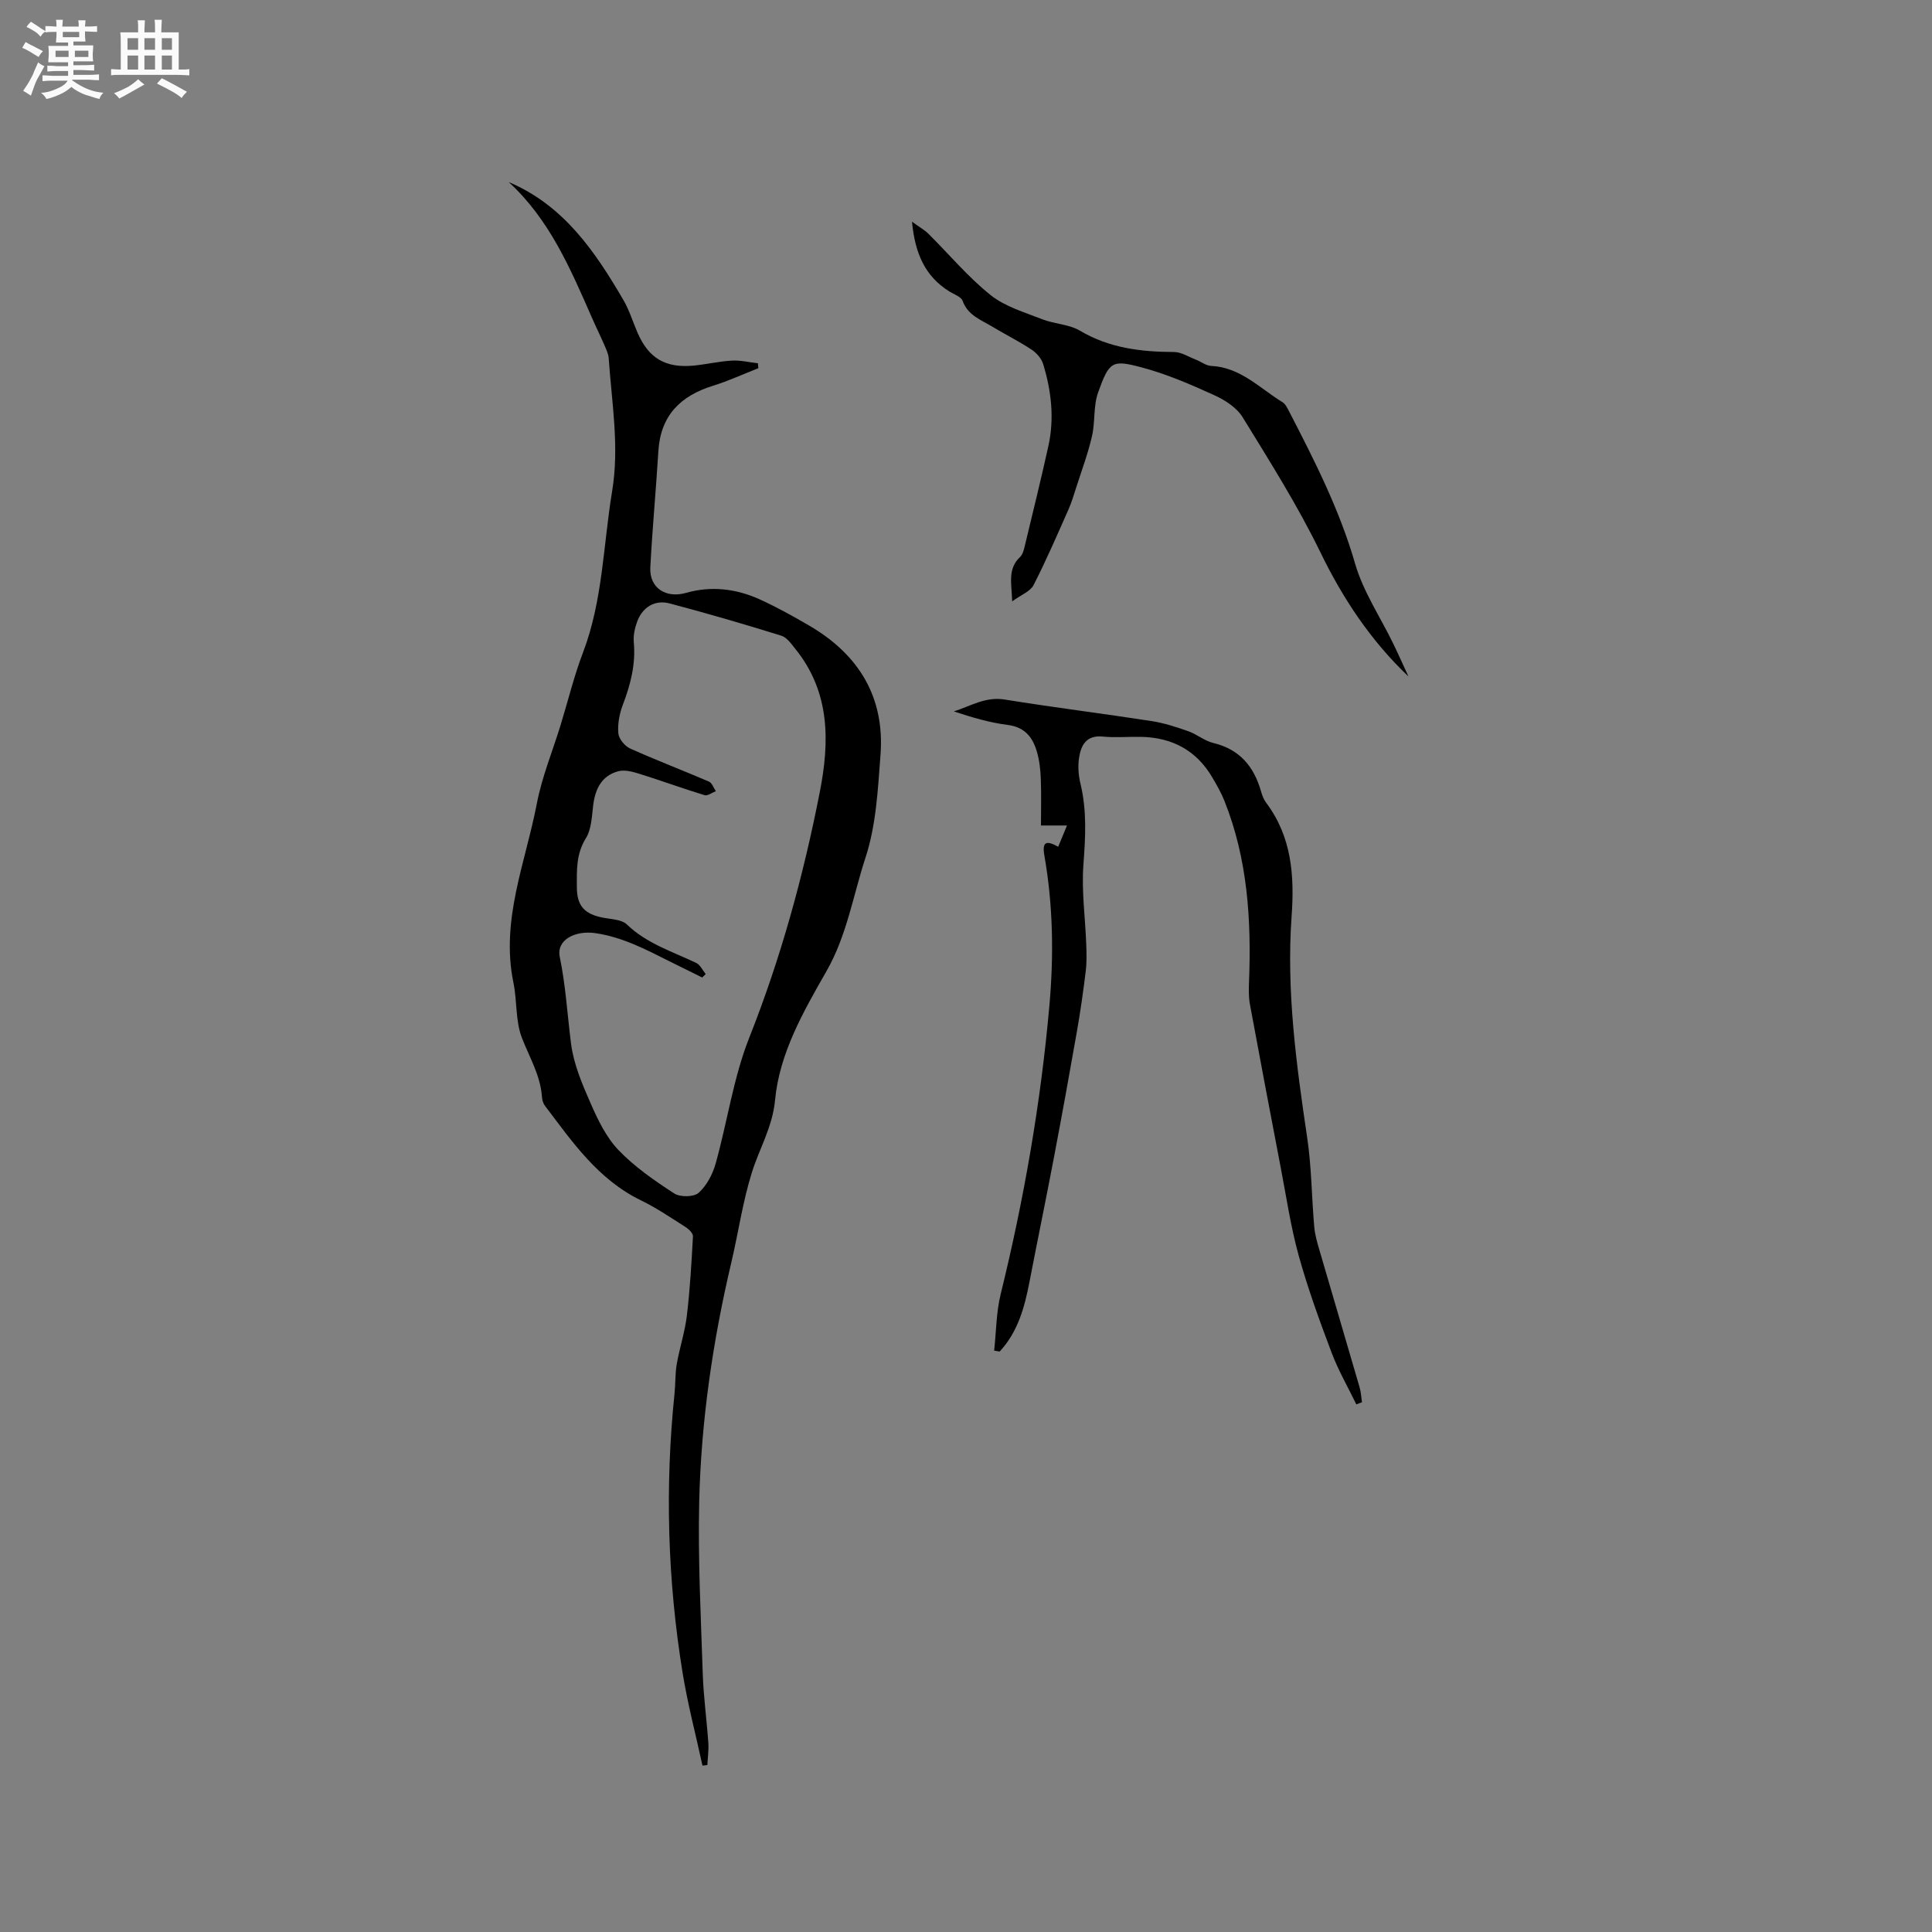 <svg enable-background="new 0 0 400 400" viewBox="0 0 400 400" xmlns="http://www.w3.org/2000/svg"><rect x="0" y="0" width="400" height="400" fill="#808080" stroke="none"/><path d="m6.8 9.5c.6.3 1.3.7 2.1 1.1-.4.4-.7.8-.9 1.2-.7-.4-1.3-.8-1.8-1.1s-1.1-.6-1.6-.8c.2-.4.5-.8.7-1.2.4.2.8.5 1.5.8zm.9 6.9c-.3.6-.5 1.1-.7 1.7s-.4 1.1-.6 1.7c-.6-.4-1.1-.7-1.6-1 .7-1 1.2-1.8 1.5-2.4.3-.5.6-1.1.8-1.7.3-.6.5-1.2.8-1.8.3.3.8.6 1.3.8-.7 1.3-1.2 2.2-1.5 2.7zm.1-11c.4.3 1 .7 1.7 1.1-.5.2-.8.6-1.1 1.1-.5-.6-1-1-1.4-1.2s-.9-.6-1.5-.8c.2-.4.5-.7.9-1.1.5.3.9.6 1.4.9zm10.5 13.1c1 .4 2 .6 3.1.7-.4.4-.7.8-.8 1.3-.9-.2-1.9-.6-3-.9-1-.4-2-.9-2.8-1.6-.5.4-1.1.9-1.9 1.3s-1.9.9-3.3 1.2c-.1-.3-.5-.8-1.1-1.3 1 0 2.1-.3 3.2-.8 1.2-.5 1.9-1 2.3-1.7h-3.2c-.4 0-1 0-2 .1v-1.2c1 0 1.7.1 2 .1h3.3v-1h-2.3c-.2 0-.9 0-2 .1v-1.2c1.2 0 1.9.1 2 .1h2.3v-.8h-4.1c0-.7.1-1.2.1-1.6 0-.5 0-1.1-.1-1.8h4.1v-.7h-2.5c0-.6.1-1.1.1-1.6v-.6h-.5c-.4 0-1 0-1.8.1v-1.3c1.2 0 1.9.1 2.1.1h.2c0-.3 0-.8-.1-1.4h1.4c0 .6-.1 1-.1 1.4h3.4c0-.4 0-.8-.1-1.3h1.5c0 .4-.1.9-.1 1.3.7 0 1.5 0 2.5-.1v1.2c-1 0-1.8-.1-2.5-.1v.6c0 .3 0 .8.1 1.5h-2.5v.8h4.1c0 .7-.1 1.3-.1 1.8s0 1 .1 1.5h-4.1v.8h1.4c.8 0 1.8 0 2.9-.1v1.2c-1 0-1.9-.1-2.8-.1h-1.5v1h3.2c.3 0 1 0 2.1-.1v1.2c-1.1 0-1.8-.1-2.1-.1h-3.4l-.1.1c1.4 1 2.4 1.5 3.4 1.9zm-4.1-6.7v-1.3h-2.7v1.3zm2.2-4.1v-1.1h-3.4v1.1zm1.9 4.1v-1.3h-2.8v1.3z" fill="#fafafb"/><path d="m37 6.7v2.3 5.4c1 0 1.8 0 2.2-.1v1.3c-.6 0-1.5-.1-2.5-.1h-11.9c-.7 0-1.3 0-1.8.1v-1.3c.5 0 1.1.1 2 .1v-5.2c0-1 0-1.8-.1-2.5h3.7c0-1.3 0-2.1-.1-2.5h1.5c0 .4-.1 1.3-.1 2.5h2.2c0-1.2 0-2.1-.1-2.6h1.5c0 .4-.1 1.3-.1 2.6zm-12.3 13.7c-.3-.4-.7-.8-1.1-1.1 1.1-.4 2.1-.9 2.9-1.3.8-.5 1.5-1 2.1-1.6.4.4.9.8 1.3 1.1-2.5 1.4-4.2 2.4-5.2 2.9zm3.9-10.1v-2.4h-2.2v2.4zm0 4.1v-2.9h-2.2v2.9zm3.5-4.1v-2.4h-2.2v2.4zm0 4.1v-2.9h-2.2v2.9zm.4 2.9 1-1.1c.6.3 1.4.7 2.5 1.3s2 1.1 2.7 1.5c-.4.4-.8.8-1.1 1.3-.8-.8-2.5-1.7-5.1-3zm3.1-7v-2.4h-2.1v2.4zm0 4.1v-2.9h-2.1v2.9z" fill="#fafafb"/><g fill="#000001"><path d="m105.32 37.69c11.38 4.81 17.87 14.35 23.74 24.41 1.22 2.09 1.94 4.46 2.9 6.7 2.29 5.36 5.8 7.46 11.7 6.89 2.63-.26 5.23-.88 7.87-1.03 1.78-.1 3.59.35 5.38.55.03.34.07.68.1 1.02-3.12 1.22-6.18 2.64-9.37 3.63-6.76 2.09-10.88 6.17-11.33 13.53-.49 8.04-1.25 16.06-1.67 24.09-.22 4.28 3.26 6.45 7.39 5.27 5.17-1.48 10.33-.88 15.19 1.31 3.56 1.61 7 3.53 10.38 5.5 10.18 5.96 15.6 14.76 14.7 26.7-.54 7.16-.9 14.58-3.11 21.31-2.57 7.84-3.85 16.11-8.08 23.51-4.77 8.34-9.73 16.97-10.64 26.66-.53 5.64-3.25 10.02-4.81 15.03-1.89 6.03-2.78 12.37-4.23 18.54-3.86 16.34-6.28 32.91-6.67 49.67-.27 11.85.35 23.73.74 35.6.16 4.75.82 9.49 1.15 14.24.11 1.52-.12 3.07-.2 4.61-.34.04-.67.08-1.01.12-1.38-6.37-3.05-12.69-4.1-19.11-3.13-19.24-3.69-38.58-1.68-57.98.21-2 .11-4.05.45-6.02.59-3.38 1.7-6.69 2.1-10.08.65-5.44.96-10.93 1.26-16.4.03-.61-.84-1.47-1.5-1.89-3.03-1.92-6.01-3.97-9.23-5.53-8.9-4.31-14.26-12.13-19.94-19.64-.36-.48-.55-1.18-.59-1.79-.32-4.45-2.57-8.17-4.14-12.19-1.37-3.52-.99-7.68-1.77-11.48-2.68-12.94 2.5-24.84 4.85-37.09 1.06-5.52 3.25-10.81 4.91-16.21 1.54-5.02 2.78-10.16 4.65-15.06 4.1-10.77 4.18-22.2 6.02-33.35 1.54-9.28-.08-18.37-.7-27.53-.06-.91-.5-1.82-.87-2.69-.84-1.94-1.78-3.84-2.63-5.78-4.44-10.12-8.76-20.29-17.21-28.04zm40.79 163.98c-.24.24-.49.47-.73.71-2.26-1.12-4.52-2.22-6.77-3.35-4.91-2.47-9.75-5.01-15.32-5.83-4.23-.62-8.12 1.4-7.4 4.9 1.24 5.98 1.57 12 2.34 17.99.54 4.22 2.31 8.38 4.05 12.34 1.51 3.44 3.24 7.05 5.79 9.7 3.34 3.48 7.44 6.31 11.52 8.96 1.22.8 4.07.76 5.06-.13 1.67-1.5 2.91-3.87 3.53-6.1 2.42-8.65 3.66-17.74 6.95-26.03 6.54-16.5 11.19-33.45 14.59-50.8 2.07-10.52 2.16-20.71-5.02-29.64-.85-1.05-1.78-2.42-2.94-2.78-7.66-2.38-15.37-4.63-23.13-6.68-3.04-.8-5.59.77-6.69 3.71-.51 1.35-.85 2.92-.72 4.33.42 4.58-.68 8.79-2.29 13.01-.69 1.82-1.08 3.93-.91 5.85.1 1.14 1.34 2.64 2.44 3.14 5.38 2.42 10.9 4.52 16.32 6.85.64.28.96 1.3 1.43 1.98-.79.3-1.71 1.03-2.34.83-4.52-1.38-8.97-3.01-13.48-4.42-1.39-.43-3.03-.88-4.35-.54-3.52.93-4.83 3.72-5.24 7.16-.27 2.29-.36 4.89-1.51 6.74-2.03 3.26-1.87 6.63-1.86 10.1.02 3.91 1.57 5.61 5.55 6.35 1.65.31 3.74.35 4.81 1.38 4.12 3.97 9.41 5.6 14.35 7.96.85.42 1.33 1.53 1.97 2.31z"/><path d="m280.81 290.76c-1.72-3.56-3.72-7.01-5.11-10.69-2.5-6.62-4.93-13.3-6.82-20.12-1.66-5.99-2.56-12.19-3.74-18.32-2.15-11.23-4.29-22.47-6.36-33.71-.28-1.53-.24-3.14-.18-4.71.49-12.78-.29-25.38-5.11-37.43-.66-1.66-1.57-3.24-2.48-4.79-3.28-5.62-8.3-8.29-14.72-8.43-2.65-.06-5.32.2-7.95-.06-3.46-.34-4.54 1.8-4.94 4.45-.26 1.74-.11 3.63.31 5.35 1.34 5.56 1.02 11.07.6 16.72-.41 5.42.38 10.93.58 16.41.07 1.87.13 3.77-.1 5.63-.51 4.2-1.11 8.4-1.84 12.57-1.53 8.74-3.12 17.48-4.78 26.2-1.62 8.52-3.38 17.02-5.02 25.53-1.02 5.3-2.41 10.41-6.18 14.46-.38-.06-.76-.13-1.14-.19.43-3.9.42-7.91 1.35-11.69 4.84-19.69 8.3-39.6 10.09-59.79.92-10.39.76-20.77-1.05-31.06-.52-2.99.55-3.06 2.87-1.78.56-1.34 1.07-2.59 1.82-4.4-1.94 0-3.46 0-5.39 0 0-3.09.09-6.36-.03-9.62-.07-1.89-.28-3.82-.8-5.62-.86-2.99-2.49-5.13-6.05-5.58-3.74-.47-7.41-1.56-11.16-2.8 3.47-1.09 6.53-3.11 10.53-2.46 10.13 1.64 20.33 2.9 30.47 4.47 2.56.4 5.09 1.23 7.54 2.09 1.78.63 3.35 1.99 5.16 2.43 5.48 1.31 8.44 4.87 9.91 10.05.23.81.54 1.65 1.04 2.31 5.32 7.07 5.89 15.12 5.28 23.57-1.1 15.43.98 30.65 3.24 45.87.9 6.06.91 12.25 1.45 18.38.14 1.66.63 3.3 1.1 4.91 2.75 9.45 5.55 18.88 8.29 28.32.29.99.34 2.06.49 3.09-.38.15-.77.3-1.17.44z"/><path d="m291.6 140.05c-7.81-7.43-13.55-16.08-18.22-25.69-4.7-9.66-10.47-18.81-16.11-27.98-1.24-2.01-3.69-3.58-5.93-4.59-4.89-2.22-9.89-4.39-15.07-5.75-6.02-1.59-6.61-1.23-8.92 5.22-1.01 2.81-.58 6.11-1.27 9.07-.82 3.56-2.11 7.01-3.23 10.5-.51 1.59-.99 3.2-1.66 4.72-2.33 5.24-4.6 10.51-7.21 15.6-.67 1.3-2.54 1.98-4.42 3.36-.11-3.73-.99-6.72 1.64-9.2.49-.46.73-1.29.9-1.99 1.68-6.99 3.41-13.97 4.96-20.99 1.26-5.72.61-11.4-1.08-16.94-.35-1.16-1.38-2.33-2.41-3.01-2.65-1.74-5.5-3.17-8.23-4.81-2.31-1.38-4.96-2.3-6.04-5.28-.32-.87-1.8-1.35-2.77-1.96-4.99-3.13-7.09-7.82-7.71-14.43 1.57 1.14 2.6 1.71 3.4 2.5 4.28 4.25 8.19 8.95 12.87 12.69 2.99 2.4 7.03 3.56 10.7 5.01 2.52.99 5.53 1.02 7.79 2.36 6.1 3.62 12.64 4.39 19.5 4.42 1.51.01 3.03 1.01 4.53 1.59 1.06.41 2.08 1.24 3.15 1.29 6.08.28 10.05 4.63 14.77 7.51.58.35.95 1.12 1.29 1.76 5.29 10.24 10.51 20.46 13.74 31.67 1.67 5.79 5.22 11.04 7.89 16.55 1.09 2.25 2.1 4.53 3.15 6.8z"/></g></svg>